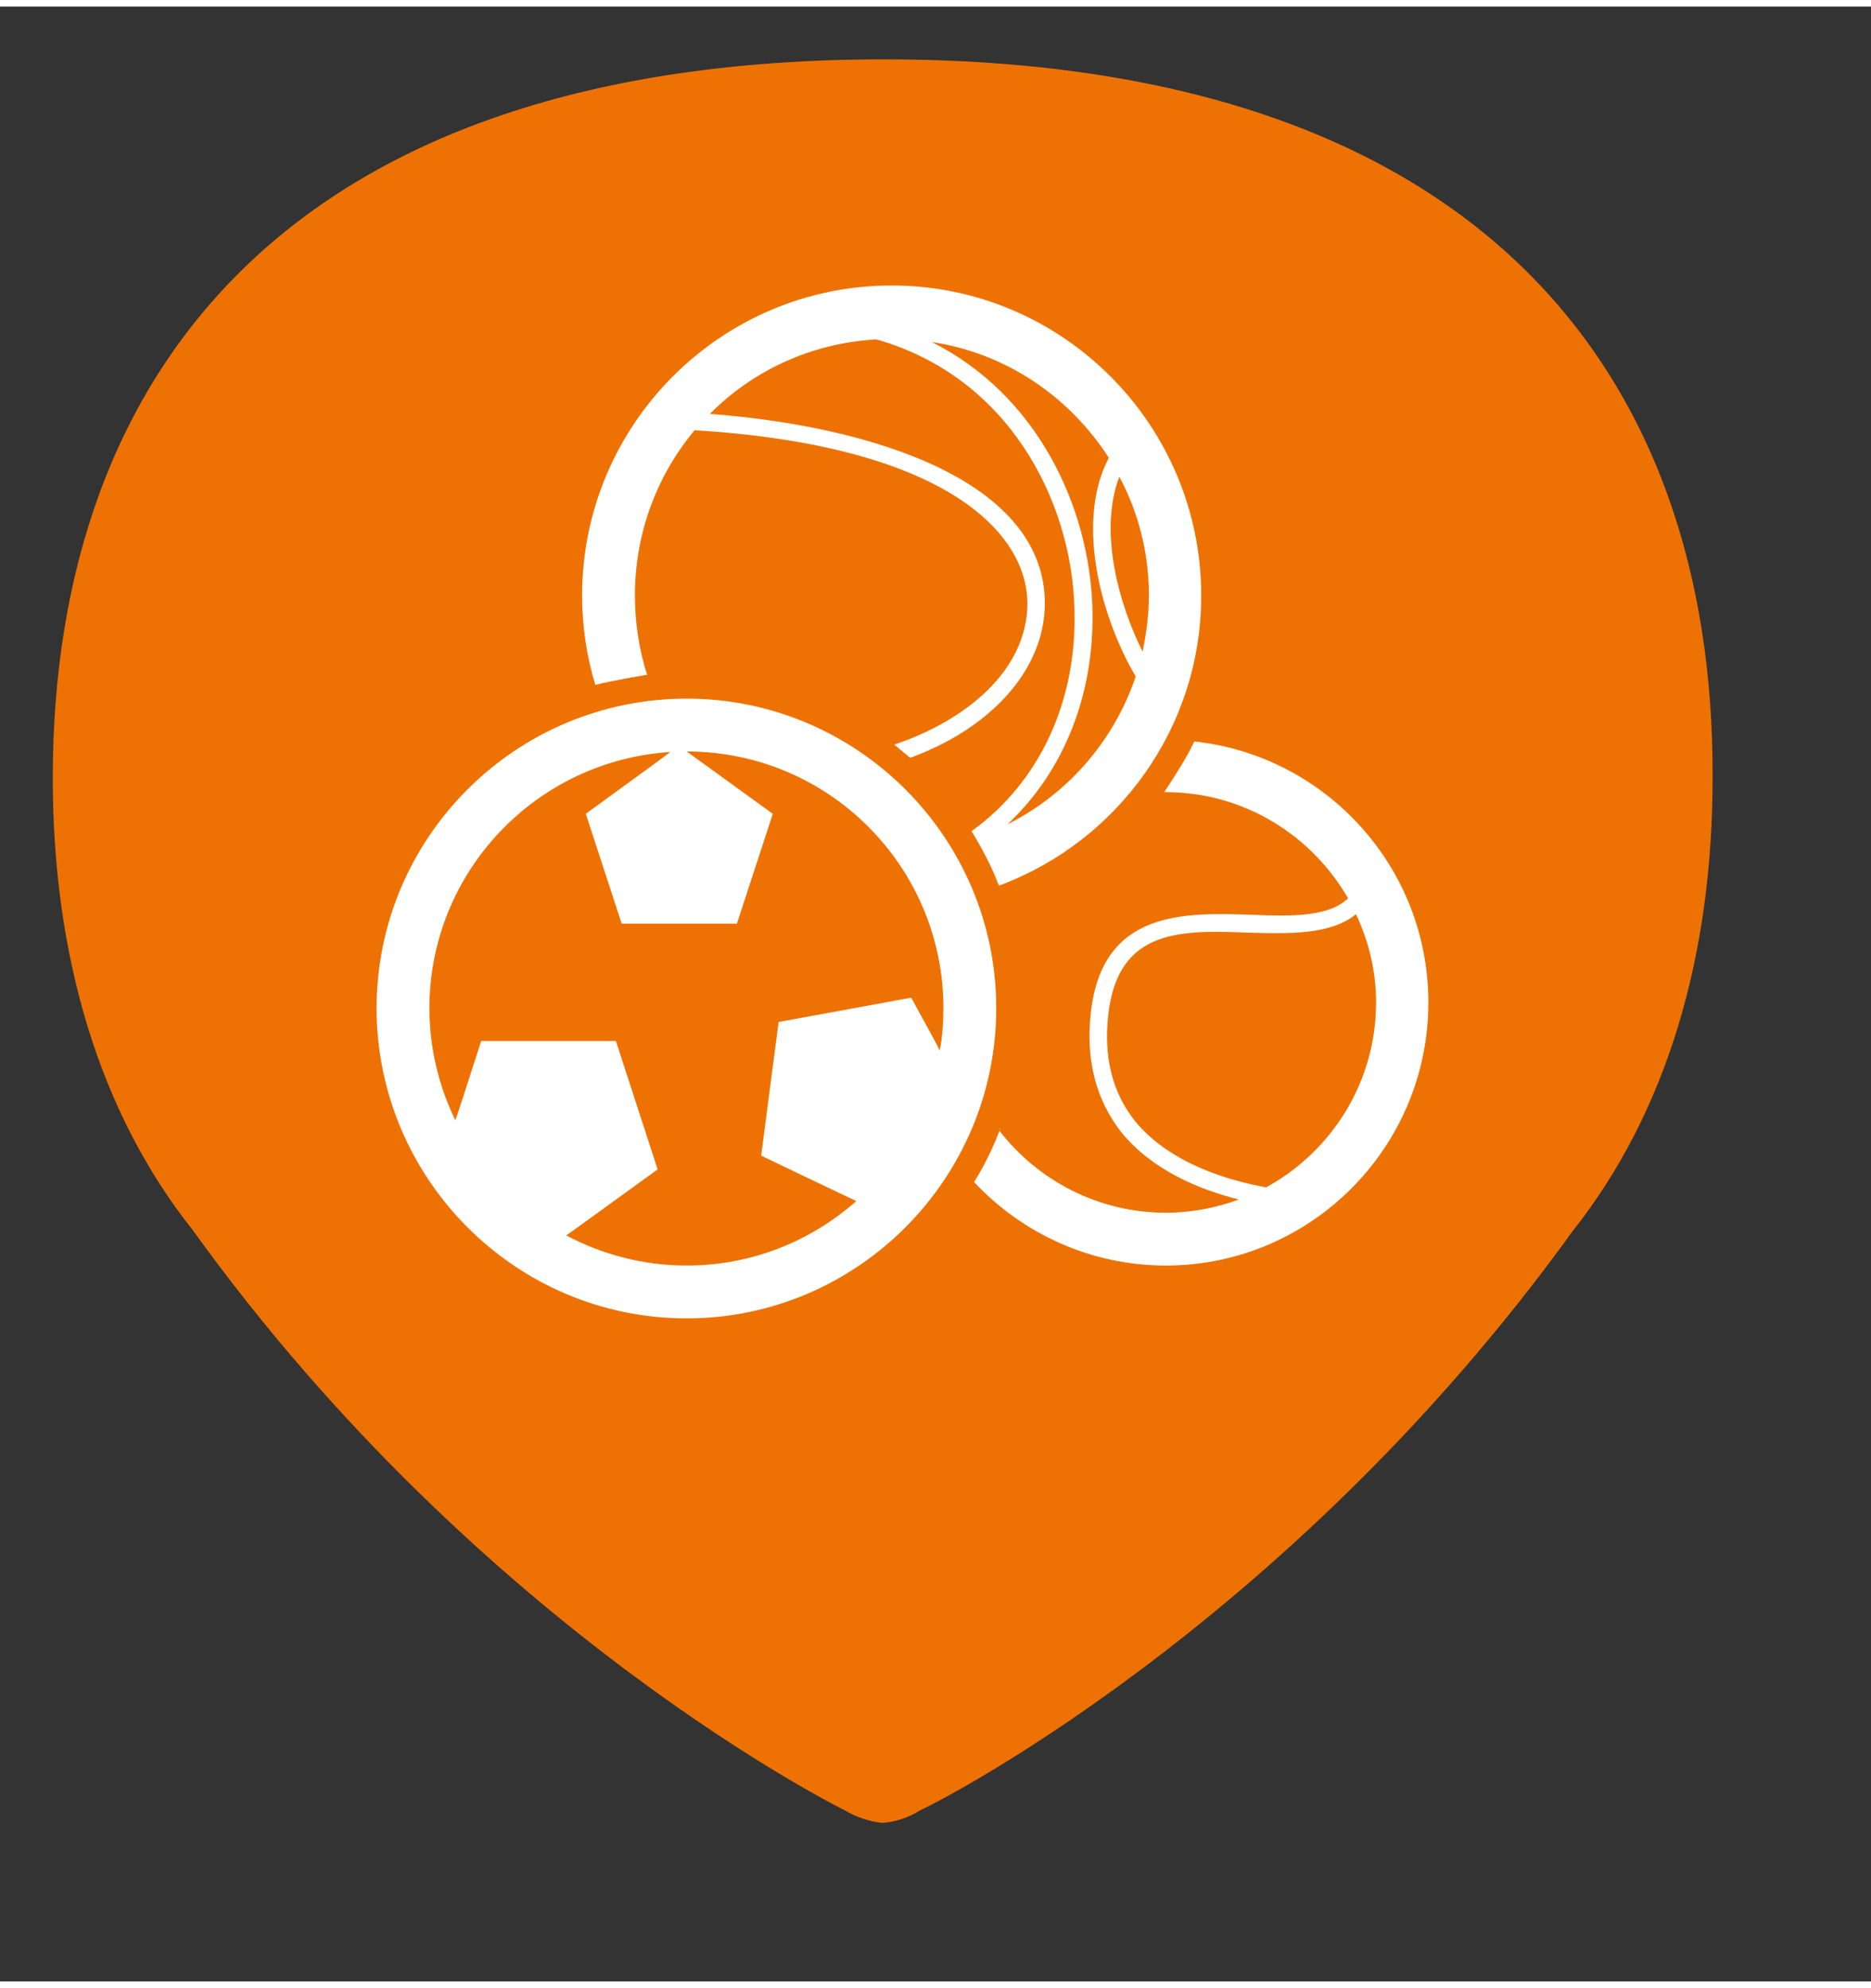 <?xml version="1.0" encoding="UTF-8" standalone="no"?>
<!DOCTYPE svg PUBLIC "-//W3C//DTD SVG 1.1//EN" "http://www.w3.org/Graphics/SVG/1.1/DTD/svg11.dtd">
<svg version="1.1" xmlns="http://www.w3.org/2000/svg" xmlns:xlink="http://www.w3.org/1999/xlink" preserveAspectRatio="xMidYMid meet" viewBox="-0.709 -0.69 35.418 37.38" width="31.42" height="33.38"><rect x="-0.709" y="-0.69" width="35.418" height="37.38" fill="#333333" stroke="none"/><defs><path d="M0.29 13.91C0.29 17.27 1.16 20.23 2.94 22.47C8.43 30.1 15.32 33.47 15.28 33.45C15.5 33.58 15.74 33.66 15.99 33.69C16.25 33.67 16.49 33.59 16.71 33.45C16.75 33.45 23.57 30.1 29.06 22.49C30.85 20.23 31.71 17.27 31.71 13.92C31.75 6.19 27.22 0.31 16.02 0.31C4.82 0.31 0.29 6.19 0.29 13.91Z" id="cjHflKpNi"></path><path d="M10.31 10.46C10.31 11.05 10.4 11.62 10.56 12.15C10.91 12.06 11.58 11.95 11.54 11.96C11.39 11.48 11.31 10.98 11.31 10.46C11.31 9.27 11.73 8.18 12.44 7.33C17.08 7.61 18.74 9.21 18.74 10.62C18.73 11.87 17.59 12.82 16.22 13.28C16.32 13.36 16.42 13.45 16.52 13.53C18.03 12.98 19.06 11.88 19.07 10.62C19.08 8.31 15.86 7.26 12.73 7.02C13.54 6.2 14.65 5.68 15.88 5.61C18.38 6.32 19.57 8.65 19.63 10.69C19.69 12.48 18.95 14.01 17.68 14.92C17.71 14.96 17.74 15.01 17.76 15.05C17.74 15.02 17.72 14.98 17.7 14.95C17.89 15.26 18.07 15.6 18.2 15.95C20.44 15.12 22.03 12.97 22.03 10.46C22.03 7.22 19.4 4.59 16.17 4.59C12.94 4.59 10.31 7.22 10.31 10.46ZM20.48 8.21C20.84 8.88 21.04 9.65 21.04 10.46C21.04 10.82 20.99 11.18 20.92 11.52C20.48 10.64 20.08 9.25 20.48 8.21ZM19.97 10.68C19.91 8.79 18.94 6.67 16.93 5.66C18.34 5.87 19.54 6.7 20.28 7.85C19.61 9.14 20.2 11 20.79 11.99C20.38 13.21 19.5 14.22 18.36 14.79C19.42 13.8 20.02 12.34 19.97 10.68Z" id="g1bjUyuGUk"></path><path d="M6.42 18.27C6.42 21.5 9.05 24.14 12.29 24.14C15.52 24.14 18.15 21.5 18.15 18.27C18.15 15.04 15.52 12.41 12.29 12.41C9.05 12.41 6.42 15.04 6.42 18.27ZM10.01 22.57C10.13 22.49 10.7 22.07 11.74 21.32L10.95 18.89L8.4 18.89C8.11 19.79 7.95 20.29 7.91 20.39C7.6 19.75 7.42 19.03 7.42 18.27C7.42 15.69 9.44 13.58 11.98 13.42C11.88 13.5 11.34 13.89 10.38 14.59L11.06 16.67L13.24 16.67L13.92 14.59C12.94 13.88 12.4 13.49 12.29 13.41C14.98 13.41 17.15 15.59 17.15 18.27C17.15 18.55 17.13 18.81 17.08 19.07C17.05 19 16.87 18.67 16.54 18.07L14.03 18.53L13.7 21.06C14.78 21.58 15.38 21.86 15.5 21.92C14.64 22.68 13.52 23.14 12.29 23.14C11.46 23.14 10.69 22.93 10.01 22.57Z" id="a1kAIZSDbm"></path><path d="M21.33 14.18C21.34 14.18 21.35 14.18 21.36 14.18C22.83 14.18 24.12 14.99 24.81 16.19C24.43 16.55 23.72 16.53 22.96 16.5C21.71 16.46 20.15 16.41 19.94 18.36C19.84 19.25 20.04 20.01 20.52 20.62C21.11 21.34 21.99 21.7 22.74 21.89C22.31 22.05 21.84 22.14 21.36 22.14C20.08 22.14 18.94 21.53 18.21 20.59C18.22 20.58 18.23 20.56 18.23 20.54C18.1 20.89 17.93 21.24 17.73 21.56C18.64 22.53 19.93 23.14 21.36 23.14C24.1 23.14 26.33 20.91 26.33 18.16C26.33 15.6 24.39 13.49 21.9 13.22C21.77 13.5 21.56 13.83 21.33 14.18ZM20.78 20.41C20.35 19.87 20.18 19.2 20.27 18.4C20.45 16.75 21.66 16.79 22.95 16.84C23.71 16.86 24.48 16.88 24.96 16.49C25.2 17 25.34 17.56 25.34 18.16C25.34 19.67 24.5 20.98 23.26 21.66C22.54 21.53 21.44 21.21 20.78 20.41Z" id="a4pXleptk"></path></defs><g><g><use xlink:href="#cjHflKpNi" opacity="1" fill="#ee7203" fill-opacity="1"></use><g><use xlink:href="#cjHflKpNi" opacity="1" fill-opacity="0" stroke="#000000" stroke-width="1" stroke-opacity="0"></use></g></g><g><g><use xlink:href="#g1bjUyuGUk" opacity="1" fill="#ffffff" fill-opacity="1"></use><g><use xlink:href="#g1bjUyuGUk" opacity="1" fill-opacity="0" stroke="#000000" stroke-width="1" stroke-opacity="0"></use></g></g><g><use xlink:href="#a1kAIZSDbm" opacity="1" fill="#ffffff" fill-opacity="1"></use><g><use xlink:href="#a1kAIZSDbm" opacity="1" fill-opacity="0" stroke="#000000" stroke-width="1" stroke-opacity="0"></use></g></g><g><use xlink:href="#a4pXleptk" opacity="1" fill="#ffffff" fill-opacity="1"></use><g><use xlink:href="#a4pXleptk" opacity="1" fill-opacity="0" stroke="#000000" stroke-width="1" stroke-opacity="0"></use></g></g></g></g></svg>